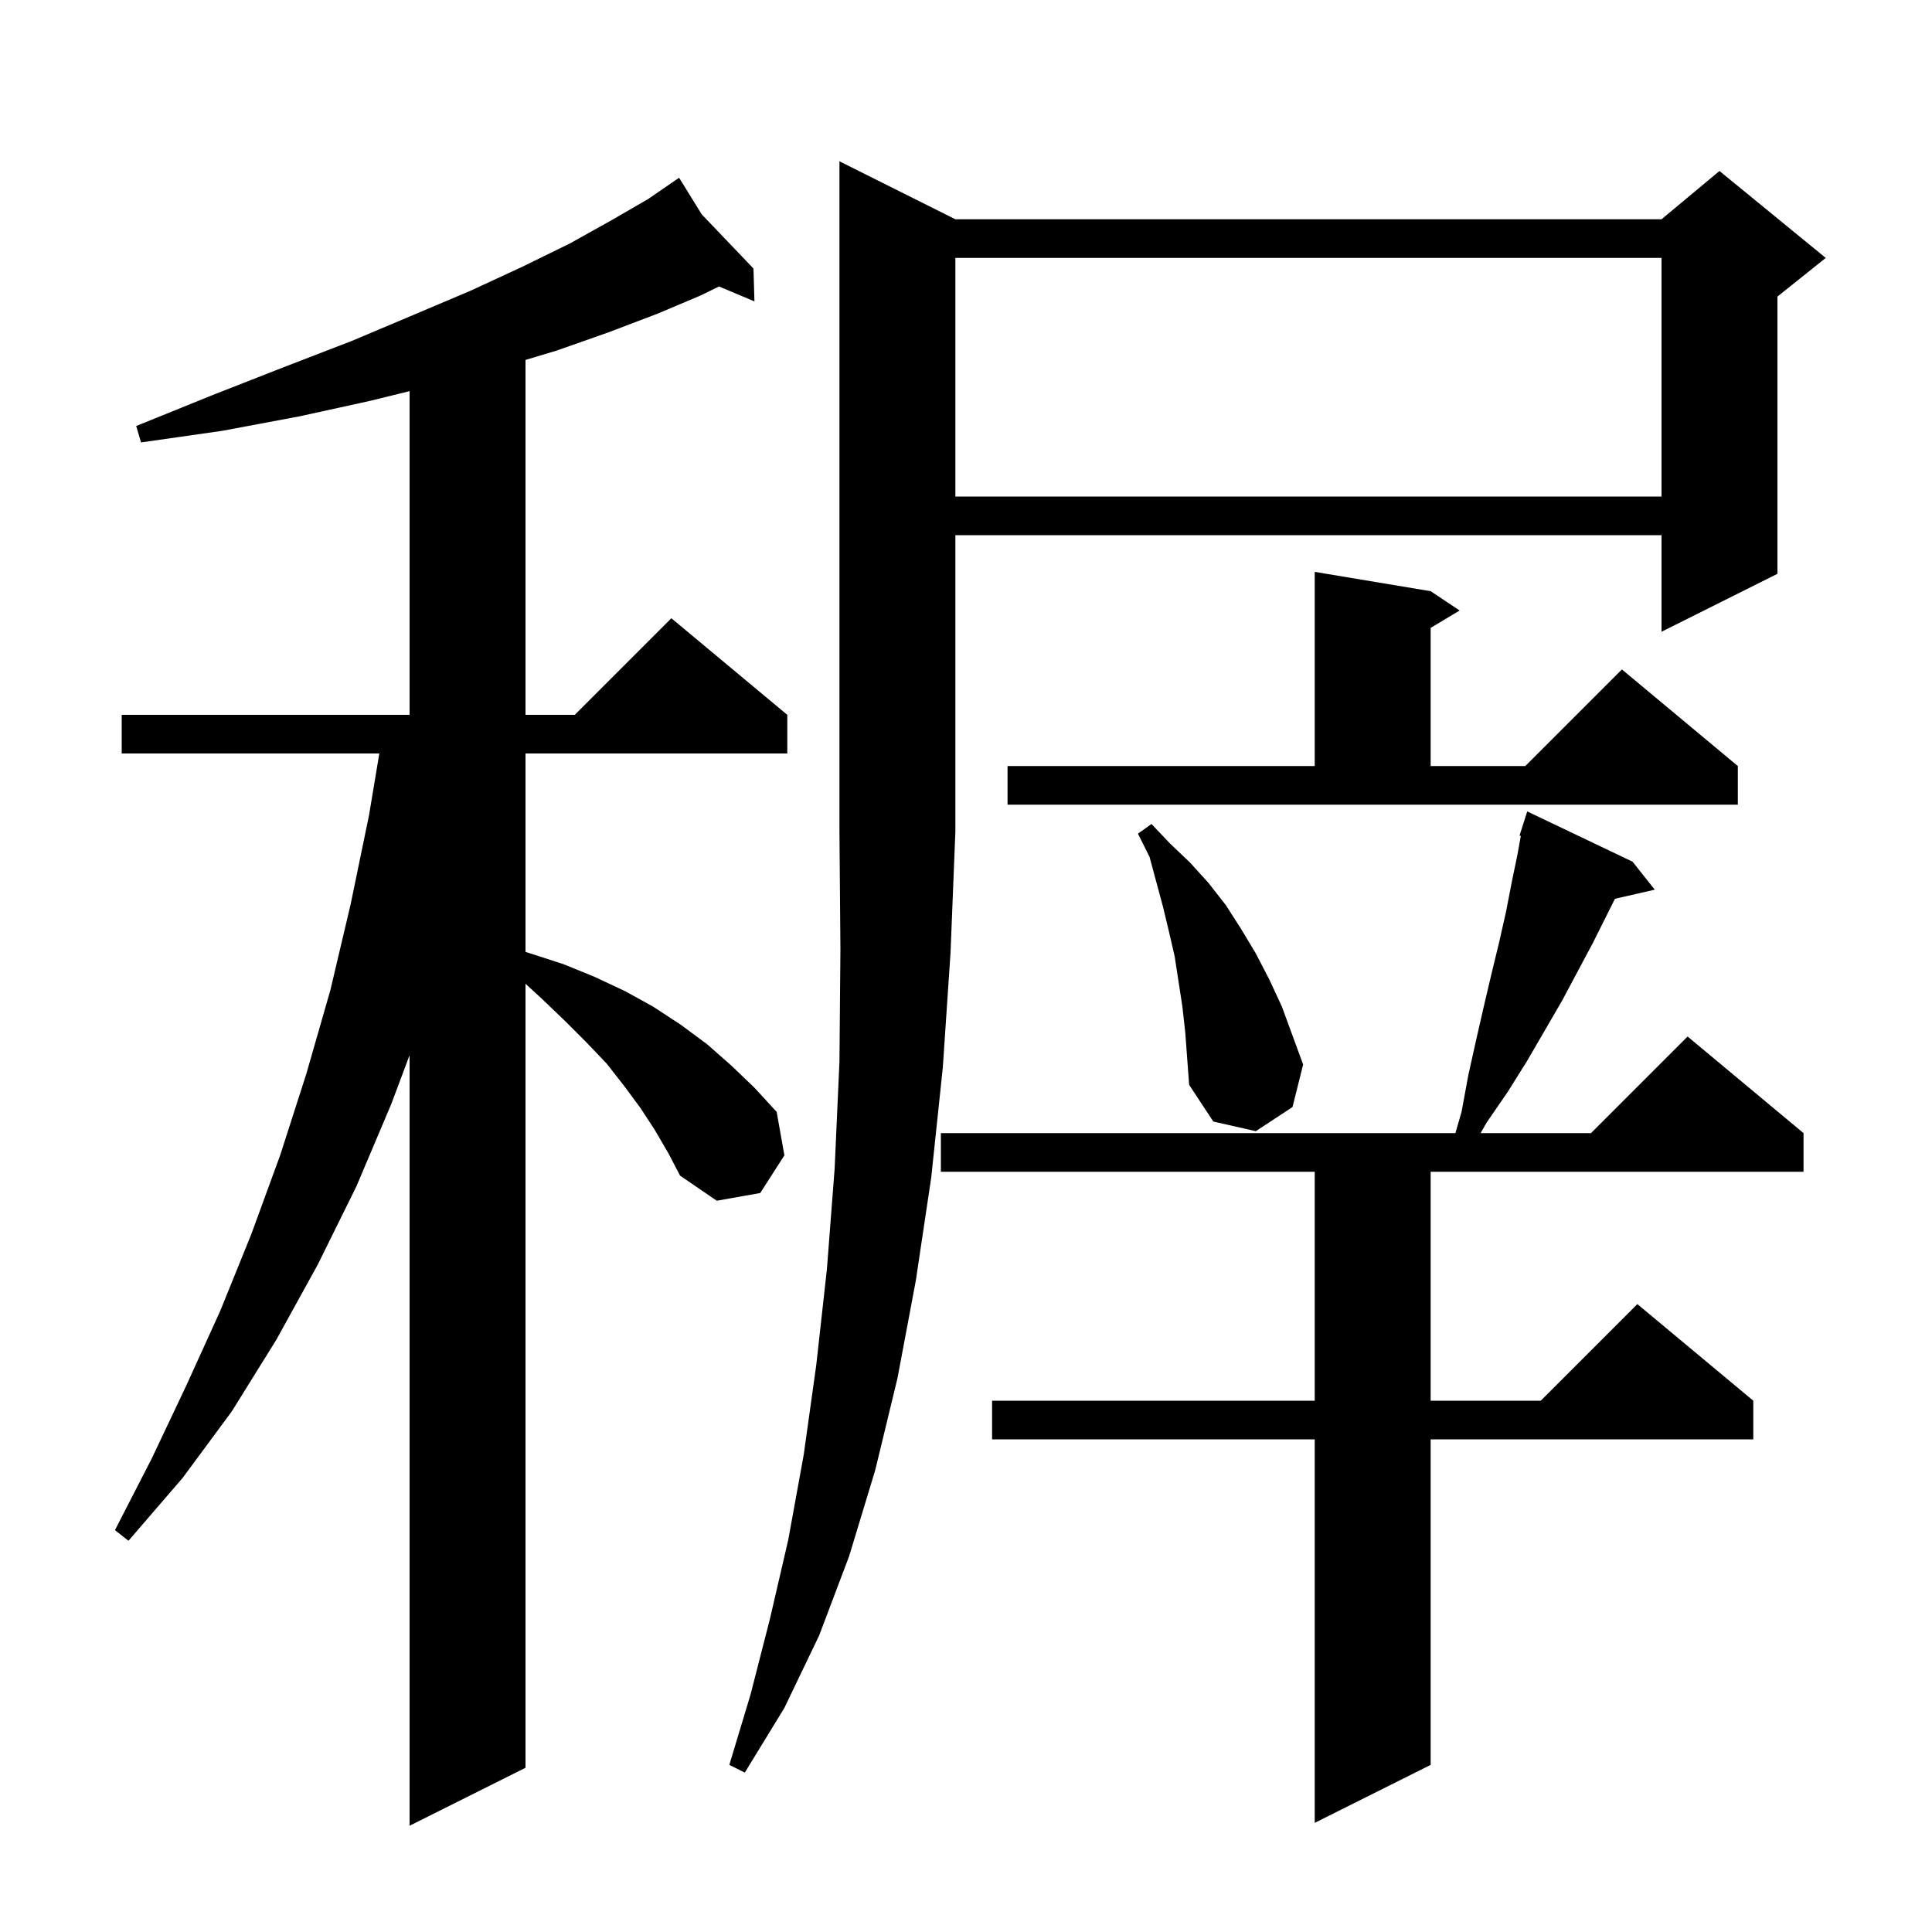 <svg xmlns="http://www.w3.org/2000/svg" xmlns:xlink="http://www.w3.org/1999/xlink" version="1.1" baseProfile="full" viewBox="0 0 200 200" width="200" height="200">
<g fill="black">
<path d="M 67.8 117.0 L 66.3 114.7 L 64.6 112.4 L 62.8 110.1 L 60.7 107.9 L 58.5 105.7 L 56.1 103.4 L 54.4 101.836 L 54.4 183.0 L 42.4 189.0 L 42.4 109.233 L 40.5 114.3 L 36.9 122.8 L 32.9 130.9 L 28.6 138.7 L 24.0 146.1 L 18.9 153.0 L 13.3 159.5 L 11.9 158.4 L 15.7 151.0 L 19.3 143.4 L 22.8 135.7 L 26.0 127.8 L 29.0 119.6 L 31.7 111.2 L 34.2 102.5 L 36.3 93.6 L 38.2 84.4 L 39.267 78.0 L 12.6 78.0 L 12.6 74.0 L 42.4 74.0 L 42.4 40.49 L 38.3 41.5 L 31.0 43.1 L 23.0 44.6 L 14.6 45.8 L 14.1 44.1 L 22.0 40.9 L 29.4 38.0 L 36.4 35.3 L 42.8 32.6 L 48.7 30.1 L 54.1 27.6 L 59.0 25.2 L 63.3 22.8 L 67.1 20.6 L 69.524 18.933 L 69.5 18.9 L 69.529 18.93 L 70.3 18.4 L 72.639 22.186 L 78.0 27.8 L 78.1 31.2 L 74.434 29.656 L 72.5 30.6 L 68.0 32.5 L 63.0 34.4 L 57.6 36.3 L 54.4 37.26 L 54.4 74.0 L 59.5 74.0 L 69.5 64.0 L 81.5 74.0 L 81.5 78.0 L 54.4 78.0 L 54.4 98.538 L 58.3 99.8 L 61.5 101.1 L 64.7 102.6 L 67.6 104.2 L 70.5 106.1 L 73.2 108.1 L 75.7 110.3 L 78.1 112.6 L 80.4 115.1 L 81.2 119.6 L 78.7 123.5 L 74.2 124.3 L 70.4 121.7 L 69.2 119.4 Z M 169.0 89.2 L 171.3 92.1 L 167.18 93.04 L 164.9 97.6 L 161.7 103.6 L 158.1 109.8 L 156.1 113.0 L 153.9 116.2 L 153.271 117.3 L 164.7 117.3 L 174.7 107.3 L 186.7 117.3 L 186.7 121.3 L 148.1 121.3 L 148.1 145.0 L 159.5 145.0 L 169.5 135.0 L 181.5 145.0 L 181.5 149.0 L 148.1 149.0 L 148.1 182.7 L 136.1 188.7 L 136.1 149.0 L 102.7 149.0 L 102.7 145.0 L 136.1 145.0 L 136.1 121.3 L 97.4 121.3 L 97.4 117.3 L 150.663 117.3 L 151.3 115.1 L 152.0 111.3 L 152.8 107.7 L 153.6 104.2 L 154.4 100.8 L 155.2 97.5 L 155.9 94.4 L 156.5 91.3 L 157.1 88.4 L 157.434 86.531 L 157.3 86.5 L 158.1 84.0 Z M 98.9 22.7 L 172.0 22.7 L 178.0 17.7 L 189.0 26.7 L 184.0 30.7 L 184.0 59.4 L 172.0 65.4 L 172.0 55.4 L 98.9 55.4 L 98.9 86.1 L 98.4 98.6 L 97.6 110.5 L 96.4 121.9 L 94.8 132.6 L 92.9 142.7 L 90.6 152.2 L 87.9 161.1 L 84.8 169.3 L 81.2 176.8 L 77.1 183.5 L 75.5 182.7 L 77.7 175.4 L 79.7 167.6 L 81.6 159.4 L 83.2 150.6 L 84.5 141.3 L 85.6 131.4 L 86.4 121.0 L 86.9 109.9 L 87.0 98.3 L 86.9 86.1 L 86.9 16.7 Z M 122.4 104.2 L 121.6 99.0 L 121.0 96.4 L 120.4 93.9 L 119.0 88.7 L 117.8 86.3 L 119.2 85.3 L 121.1 87.3 L 123.2 89.3 L 125.1 91.4 L 126.9 93.7 L 128.5 96.2 L 130.0 98.7 L 131.4 101.4 L 132.7 104.2 L 134.9 110.2 L 133.8 114.6 L 130.0 117.1 L 125.6 116.1 L 123.1 112.3 L 122.7 106.9 Z M 104.3 79.3 L 136.1 79.3 L 136.1 59.2 L 148.1 61.2 L 151.1 63.2 L 148.1 65.0 L 148.1 79.3 L 157.9 79.3 L 167.9 69.3 L 179.9 79.3 L 179.9 83.3 L 104.3 83.3 Z M 98.9 26.7 L 98.9 51.4 L 172.0 51.4 L 172.0 26.7 Z " />
</g>
</svg>
